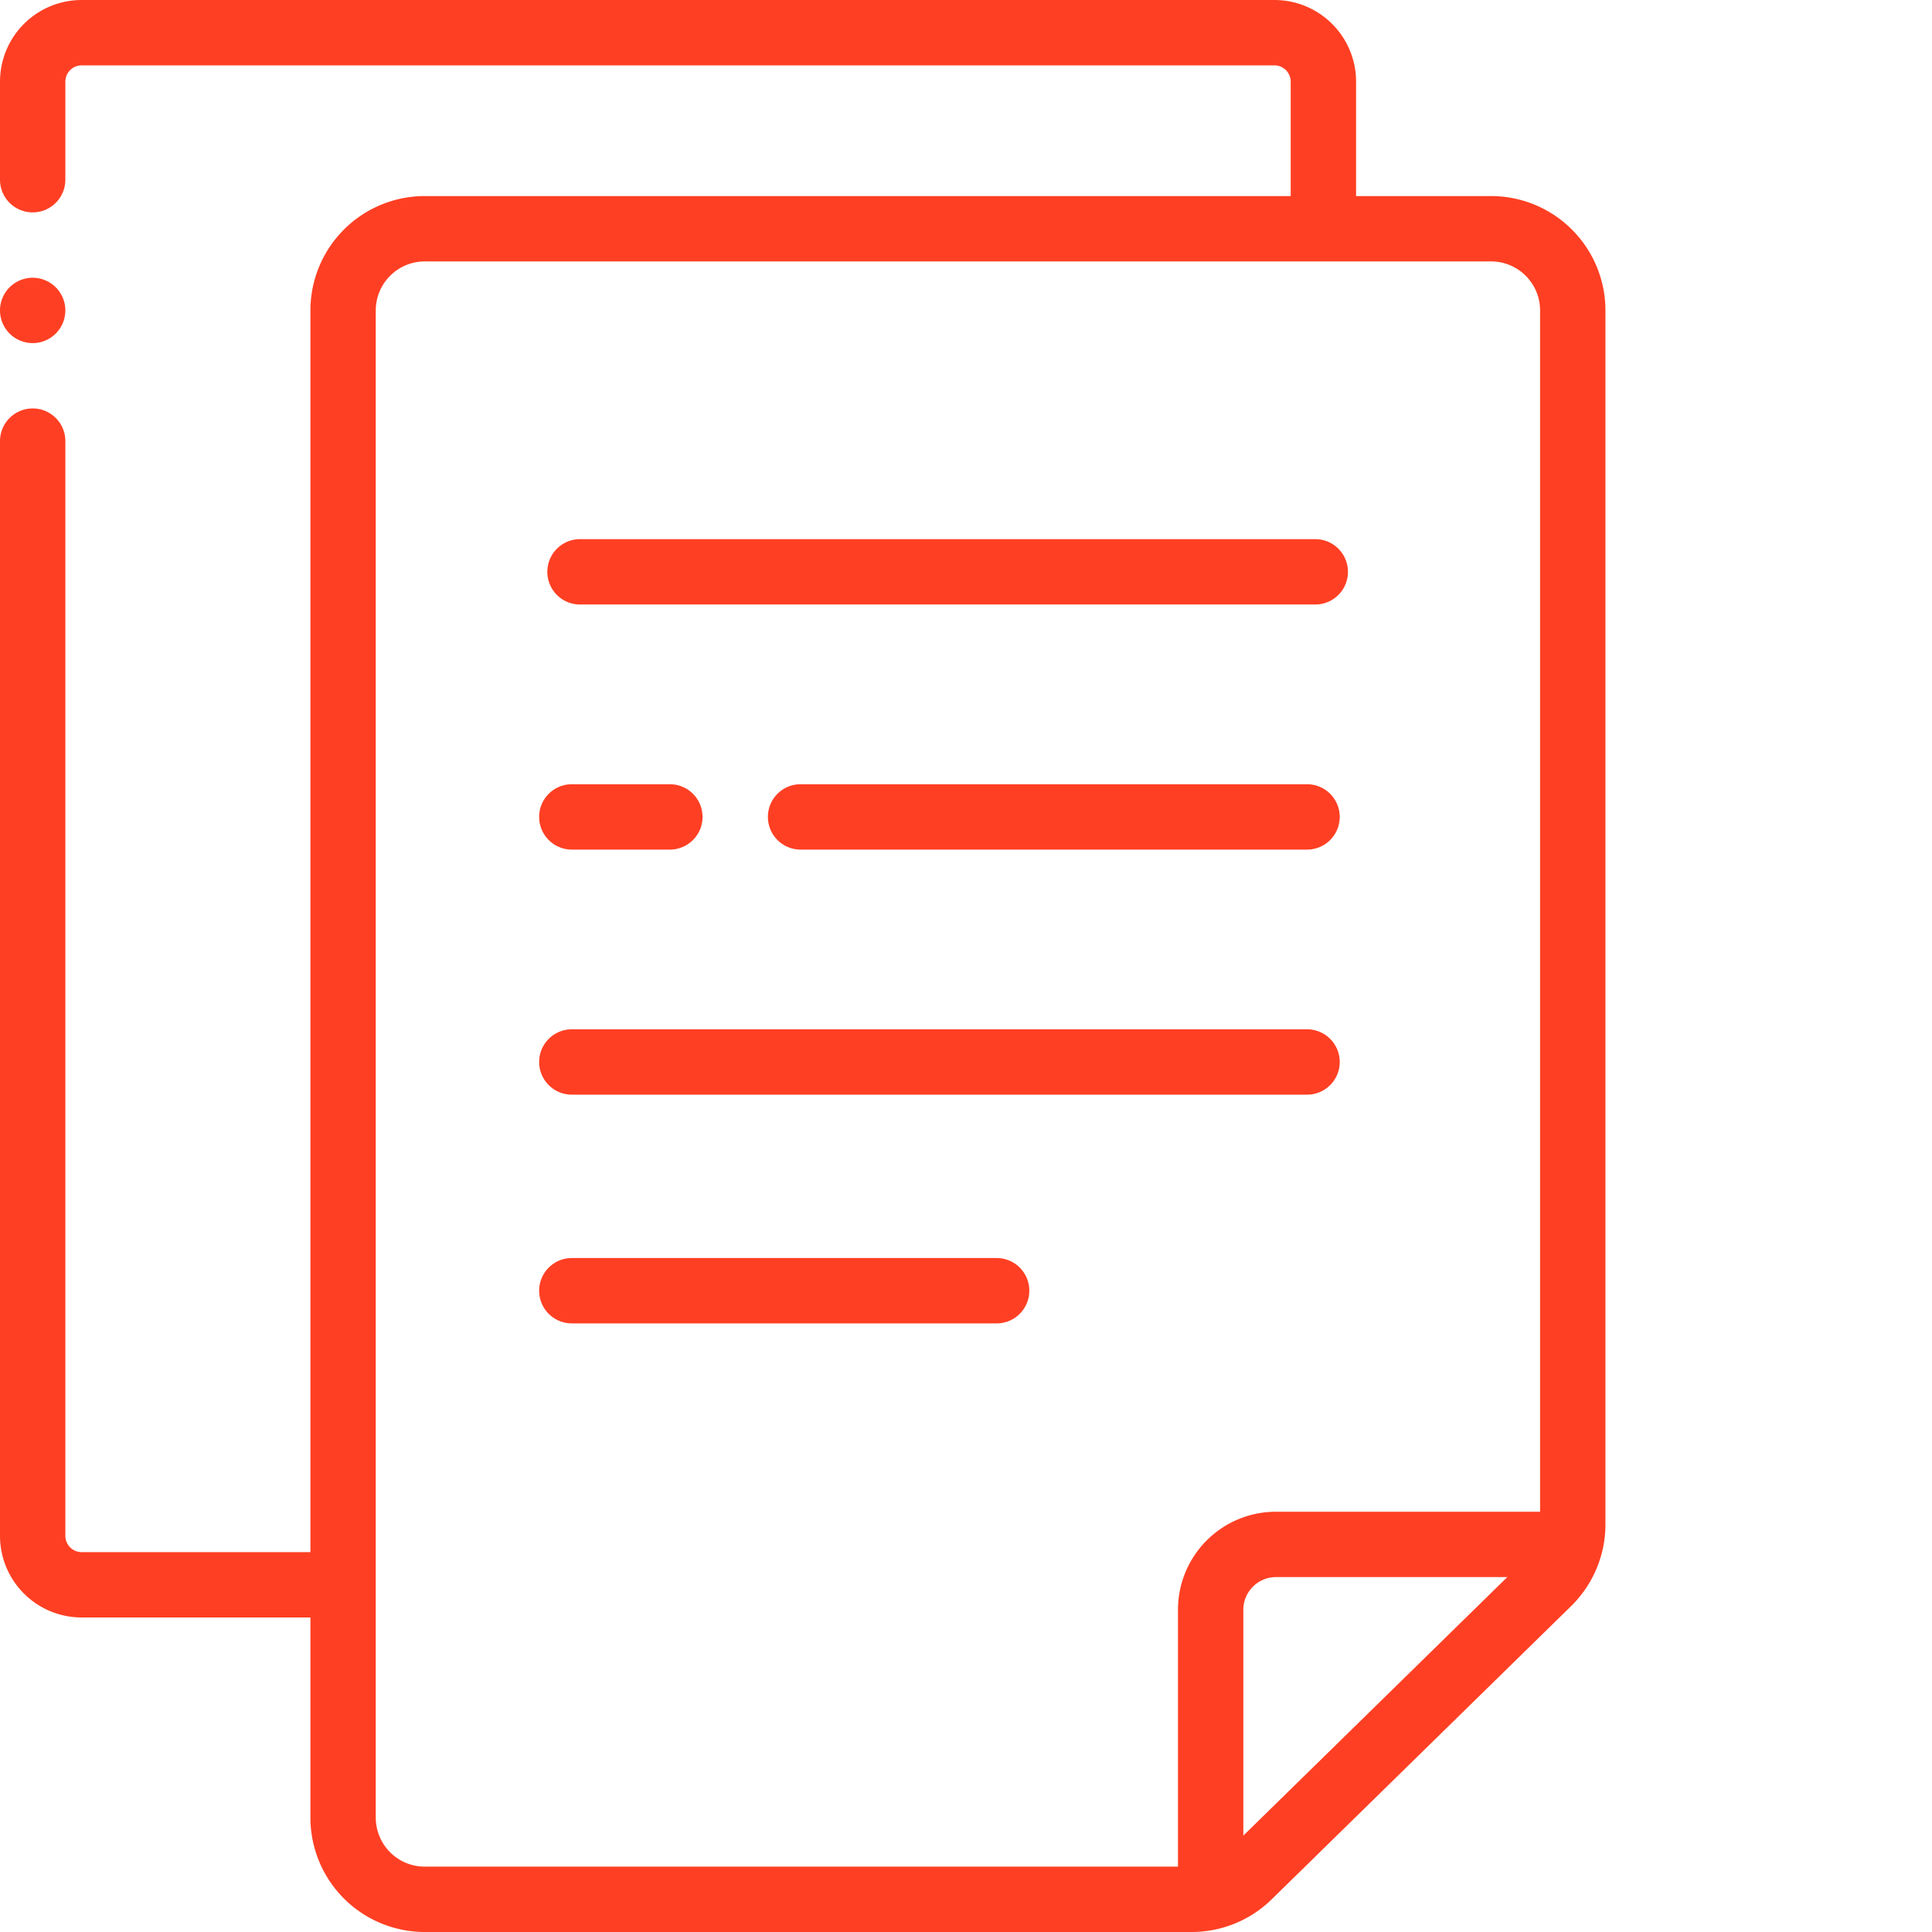<svg width="64" height="64" viewBox="0 0 64 64" fill="none" xmlns="http://www.w3.org/2000/svg"><path fill-rule="evenodd" clip-rule="evenodd" d="M10.283 60.211A3.789 3.789 0 0 0 14.072 64h25.403c.991 0 1.943-.388 2.651-1.082l9.918-9.713a3.789 3.789 0 0 0 1.138-2.707V10.283a3.789 3.789 0 0 0-3.79-3.788h-35.32a3.789 3.789 0 0 0-3.789 3.788v49.928zm3.789 1.624a1.624 1.624 0 0 1-1.624-1.624V10.283c0-.896.727-1.623 1.624-1.623h35.32c.898 0 1.625.727 1.625 1.623v40.215c0 .437-.176.855-.488 1.16l-9.918 9.713a1.624 1.624 0 0 1-1.136.464H14.072z" fill="#FF3F23"/><path fill-rule="evenodd" clip-rule="evenodd" d="M40.105 63.881c.598 0 1.082-.484 1.082-1.082v-9.473c0-.598.485-1.083 1.083-1.083h9.235a1.082 1.082 0 0 0 0-2.165H42.27a3.247 3.247 0 0 0-3.248 3.248v9.473c0 .598.485 1.082 1.083 1.082zM18.131 18.943c0-.598.485-1.083 1.082-1.083H43.57a1.082 1.082 0 1 1 0 2.165H19.213a1.082 1.082 0 0 1-1.082-1.082zM17.86 35.18c0-.598.485-1.083 1.083-1.083h24.355a1.082 1.082 0 1 1 0 2.165H18.943a1.082 1.082 0 0 1-1.083-1.082zM17.86 27.061c0-.598.485-1.082 1.083-1.082h3.247a1.082 1.082 0 1 1 0 2.165h-3.247a1.082 1.082 0 0 1-1.083-1.083zM17.86 42.757c0-.598.485-1.083 1.083-1.083h14.072a1.082 1.082 0 0 1 0 2.165H18.943a1.082 1.082 0 0 1-1.083-1.082zM25.438 27.061c0-.598.484-1.082 1.082-1.082h16.778a1.082 1.082 0 1 1 0 2.165H26.52a1.082 1.082 0 0 1-1.082-1.083zM2.706 2.165h39.51c.298 0 .54.242.54.541v4.871h2.166v-4.87A2.706 2.706 0 0 0 42.216 0H2.706A2.706 2.706 0 0 0 0 2.706v3.247a1.082 1.082 0 0 0 2.165 0V2.706c0-.299.242-.541.541-.541zm-1.624 9.2a1.082 1.082 0 1 1 0-2.164 1.082 1.082 0 0 1 0 2.165zm0 2.166C.485 13.53 0 14.015 0 14.613v36.262a2.706 2.706 0 0 0 2.706 2.706h9.201v-2.165h-9.2a.541.541 0 0 1-.542-.54V14.612c0-.598-.485-1.082-1.083-1.082z" fill="#FF3F23"/></svg>